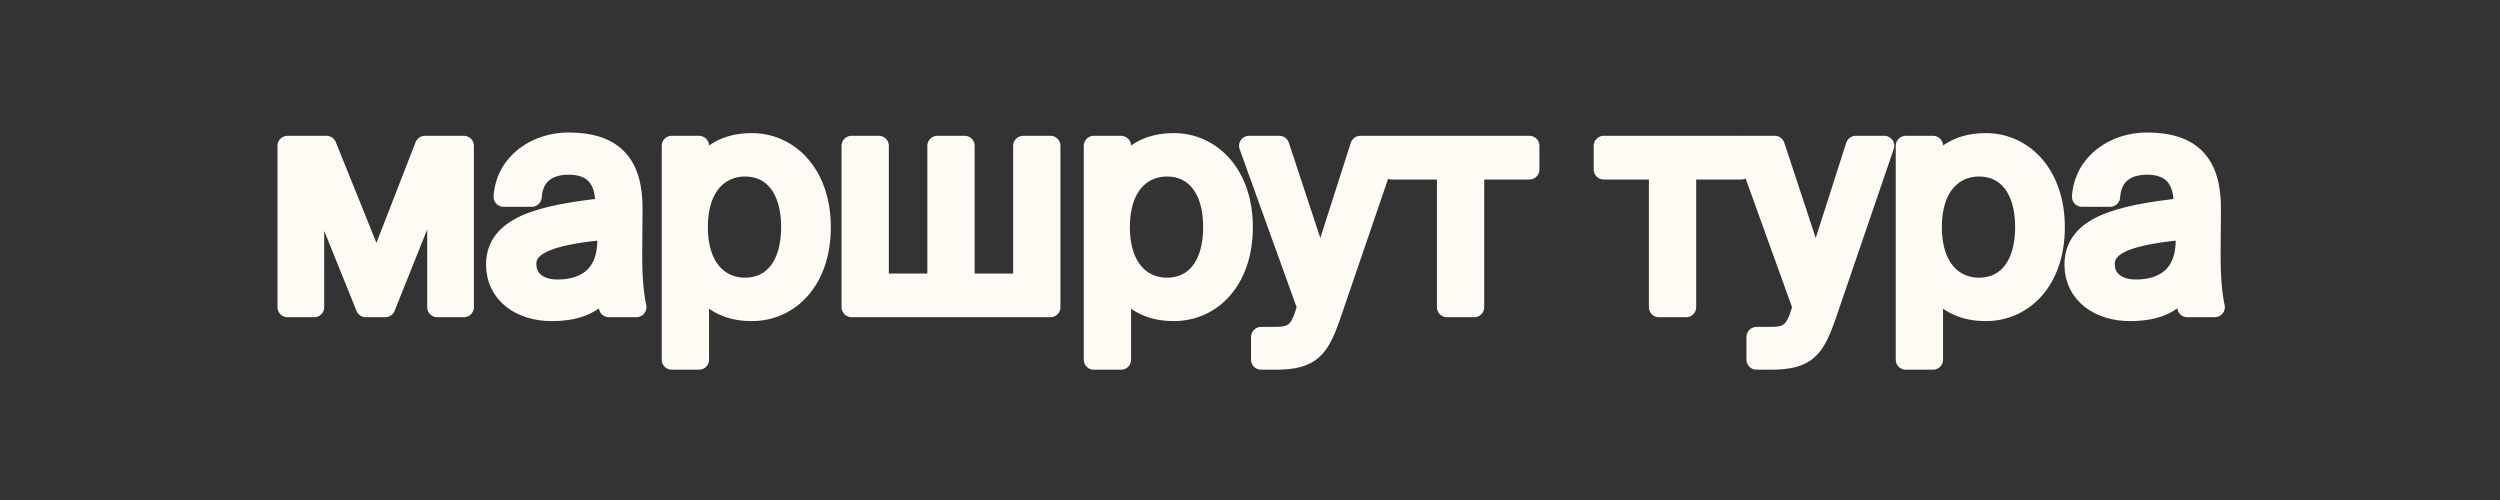 <?xml version="1.0" encoding="UTF-8"?> <svg xmlns="http://www.w3.org/2000/svg" width="1000" height="200" viewBox="0 0 1000 200" fill="none"><rect x="0" y="0" width="1000" height="200" fill="#333333" stroke="none"/><path d="M185.56 58.32V122.88H174.88V71.04L154.12 122.88H146.32L125.68 71.76V122.88H115V58.32H130.6L150.64 108L169.96 58.32H185.56Z" fill="#FEFBF4"></path><path d="M242.943 95.88V91.8C223.143 93.72 210.543 96.72 210.543 105.6C210.543 111.72 215.223 115.8 223.023 115.8C233.223 115.8 242.943 111.12 242.943 95.88ZM220.623 124.44C208.503 124.44 198.423 117.72 198.423 105.84C198.423 90.6 215.703 86.04 242.103 83.16V81.6C242.103 69.72 235.623 65.88 227.463 65.88C218.343 65.88 213.183 70.68 212.703 78.72H201.423C202.383 64.8 214.863 57 227.343 57C245.223 57 253.143 65.4 253.023 83.64L252.903 98.52C252.783 109.44 253.263 116.76 254.583 122.88H243.543C243.183 120.48 242.823 117.84 242.703 114C238.743 120.72 232.143 124.44 220.623 124.44Z" fill="#FEFBF4"></path><path d="M268.694 58.32H279.614V68.52C283.574 61.68 290.294 57.24 300.734 57.24C315.614 57.24 328.334 69.72 328.334 90.84C328.334 112.32 315.614 124.44 300.734 124.44C290.294 124.44 283.574 120 279.614 113.16V143.88H268.694V58.32ZM279.134 90.84C279.134 107.88 288.254 115.08 297.974 115.08C309.134 115.08 316.454 106.32 316.454 90.84C316.454 75.36 309.134 66.6 297.974 66.6C288.254 66.6 279.134 73.8 279.134 90.84Z" fill="#FEFBF4"></path><path d="M420.179 58.32V122.88H340.619V58.32H351.539V113.4H374.939V58.32H385.859V113.4H409.259V58.32H420.179Z" fill="#FEFBF4"></path><path d="M437.505 58.32H448.425V68.52C452.385 61.68 459.105 57.24 469.545 57.24C484.425 57.24 497.145 69.72 497.145 90.84C497.145 112.32 484.425 124.44 469.545 124.44C459.105 124.44 452.385 120 448.425 113.16V143.88H437.505V58.32ZM447.945 90.84C447.945 107.88 457.065 115.08 466.785 115.08C477.945 115.08 485.265 106.32 485.265 90.84C485.265 75.36 477.945 66.6 466.785 66.6C457.065 66.6 447.945 73.8 447.945 90.84Z" fill="#FEFBF4"></path><path d="M504.418 143.88V134.76H508.858C516.058 134.76 519.538 134.28 522.418 124.2L522.898 122.88L499.618 58.32H511.738L528.178 108.12L544.138 58.32H555.538L532.498 125.64C527.698 139.56 524.578 143.88 510.058 143.88H504.418Z" fill="#FEFBF4"></path><path d="M611.768 67.8H589.688V122.88H578.768V67.8H556.688V58.32H611.768V67.8Z" fill="#FEFBF4"></path><path d="M696.556 67.8H674.476V122.88H663.556V67.8H641.476V58.32H696.556V67.8Z" fill="#FEFBF4"></path><path d="M702.587 143.88V134.76H707.027C714.227 134.76 717.707 134.28 720.587 124.2L721.067 122.88L697.787 58.32H709.907L726.347 108.12L742.307 58.32H753.707L730.667 125.64C725.867 139.56 722.747 143.88 708.227 143.88H702.587Z" fill="#FEFBF4"></path><path d="M762.297 58.32H773.217V68.52C777.177 61.68 783.897 57.24 794.337 57.24C809.217 57.24 821.937 69.72 821.937 90.84C821.937 112.32 809.217 124.44 794.337 124.44C783.897 124.44 777.177 120 773.217 113.16V143.88H762.297V58.32ZM772.737 90.84C772.737 107.88 781.857 115.08 791.577 115.08C802.737 115.08 810.057 106.32 810.057 90.84C810.057 75.36 802.737 66.6 791.577 66.6C781.857 66.6 772.737 73.8 772.737 90.84Z" fill="#FEFBF4"></path><path d="M874.302 95.88V91.8C854.502 93.72 841.902 96.72 841.902 105.6C841.902 111.72 846.582 115.8 854.382 115.8C864.582 115.8 874.302 111.12 874.302 95.88ZM851.982 124.44C839.862 124.44 829.782 117.72 829.782 105.84C829.782 90.6 847.062 86.04 873.462 83.16V81.6C873.462 69.72 866.982 65.88 858.822 65.88C849.702 65.88 844.542 70.68 844.062 78.72H832.782C833.742 64.8 846.222 57 858.702 57C876.582 57 884.502 65.4 884.382 83.64L884.262 98.52C884.142 109.44 884.622 116.76 885.942 122.88H874.902C874.542 120.48 874.182 117.84 874.062 114C870.102 120.72 863.502 124.44 851.982 124.44Z" fill="#FEFBF4"></path><path d="M185.56 58.32V122.88H174.88V71.04L154.12 122.88H146.32L125.68 71.76V122.88H115V58.32H130.6L150.64 108L169.96 58.32H185.56Z" stroke="#FEFBF4" stroke-width="8" stroke-linejoin="round"></path><path d="M242.943 95.88V91.8C223.143 93.72 210.543 96.72 210.543 105.6C210.543 111.72 215.223 115.8 223.023 115.8C233.223 115.8 242.943 111.12 242.943 95.88ZM220.623 124.44C208.503 124.44 198.423 117.72 198.423 105.84C198.423 90.6 215.703 86.04 242.103 83.16V81.6C242.103 69.72 235.623 65.88 227.463 65.88C218.343 65.88 213.183 70.68 212.703 78.72H201.423C202.383 64.8 214.863 57 227.343 57C245.223 57 253.143 65.4 253.023 83.64L252.903 98.52C252.783 109.44 253.263 116.76 254.583 122.88H243.543C243.183 120.48 242.823 117.84 242.703 114C238.743 120.72 232.143 124.44 220.623 124.44Z" stroke="#FEFBF4" stroke-width="8" stroke-linejoin="round"></path><path d="M268.694 58.32H279.614V68.52C283.574 61.68 290.294 57.24 300.734 57.24C315.614 57.24 328.334 69.72 328.334 90.84C328.334 112.32 315.614 124.44 300.734 124.44C290.294 124.44 283.574 120 279.614 113.16V143.88H268.694V58.32ZM279.134 90.84C279.134 107.88 288.254 115.08 297.974 115.08C309.134 115.08 316.454 106.32 316.454 90.84C316.454 75.36 309.134 66.6 297.974 66.6C288.254 66.6 279.134 73.8 279.134 90.84Z" stroke="#FEFBF4" stroke-width="8" stroke-linejoin="round"></path><path d="M420.179 58.32V122.88H340.619V58.32H351.539V113.4H374.939V58.32H385.859V113.4H409.259V58.32H420.179Z" stroke="#FEFBF4" stroke-width="8" stroke-linejoin="round"></path><path d="M437.505 58.32H448.425V68.52C452.385 61.68 459.105 57.24 469.545 57.24C484.425 57.24 497.145 69.72 497.145 90.84C497.145 112.32 484.425 124.44 469.545 124.44C459.105 124.44 452.385 120 448.425 113.16V143.88H437.505V58.32ZM447.945 90.84C447.945 107.88 457.065 115.08 466.785 115.08C477.945 115.08 485.265 106.32 485.265 90.84C485.265 75.36 477.945 66.6 466.785 66.6C457.065 66.6 447.945 73.8 447.945 90.84Z" stroke="#FEFBF4" stroke-width="8" stroke-linejoin="round"></path><path d="M504.418 143.88V134.76H508.858C516.058 134.76 519.538 134.28 522.418 124.2L522.898 122.88L499.618 58.32H511.738L528.178 108.12L544.138 58.32H555.538L532.498 125.64C527.698 139.56 524.578 143.88 510.058 143.88H504.418Z" stroke="#FEFBF4" stroke-width="8" stroke-linejoin="round"></path><path d="M611.768 67.8H589.688V122.88H578.768V67.8H556.688V58.32H611.768V67.8Z" stroke="#FEFBF4" stroke-width="8" stroke-linejoin="round"></path><path d="M696.556 67.8H674.476V122.88H663.556V67.8H641.476V58.32H696.556V67.8Z" stroke="#FEFBF4" stroke-width="8" stroke-linejoin="round"></path><path d="M702.587 143.88V134.76H707.027C714.227 134.76 717.707 134.28 720.587 124.2L721.067 122.88L697.787 58.32H709.907L726.347 108.12L742.307 58.32H753.707L730.667 125.64C725.867 139.56 722.747 143.88 708.227 143.88H702.587Z" stroke="#FEFBF4" stroke-width="8" stroke-linejoin="round"></path><path d="M762.297 58.32H773.217V68.52C777.177 61.68 783.897 57.24 794.337 57.24C809.217 57.24 821.937 69.72 821.937 90.84C821.937 112.32 809.217 124.44 794.337 124.44C783.897 124.44 777.177 120 773.217 113.16V143.88H762.297V58.32ZM772.737 90.84C772.737 107.88 781.857 115.08 791.577 115.08C802.737 115.08 810.057 106.32 810.057 90.84C810.057 75.36 802.737 66.6 791.577 66.6C781.857 66.6 772.737 73.8 772.737 90.84Z" stroke="#FEFBF4" stroke-width="8" stroke-linejoin="round"></path><path d="M874.302 95.88V91.8C854.502 93.72 841.902 96.72 841.902 105.6C841.902 111.72 846.582 115.8 854.382 115.8C864.582 115.8 874.302 111.12 874.302 95.88ZM851.982 124.44C839.862 124.44 829.782 117.72 829.782 105.84C829.782 90.6 847.062 86.04 873.462 83.16V81.6C873.462 69.72 866.982 65.88 858.822 65.88C849.702 65.88 844.542 70.68 844.062 78.72H832.782C833.742 64.8 846.222 57 858.702 57C876.582 57 884.502 65.4 884.382 83.64L884.262 98.52C884.142 109.44 884.622 116.76 885.942 122.88H874.902C874.542 120.48 874.182 117.84 874.062 114C870.102 120.72 863.502 124.44 851.982 124.44Z" stroke="#FEFBF4" stroke-width="8" stroke-linejoin="round"></path></svg> 